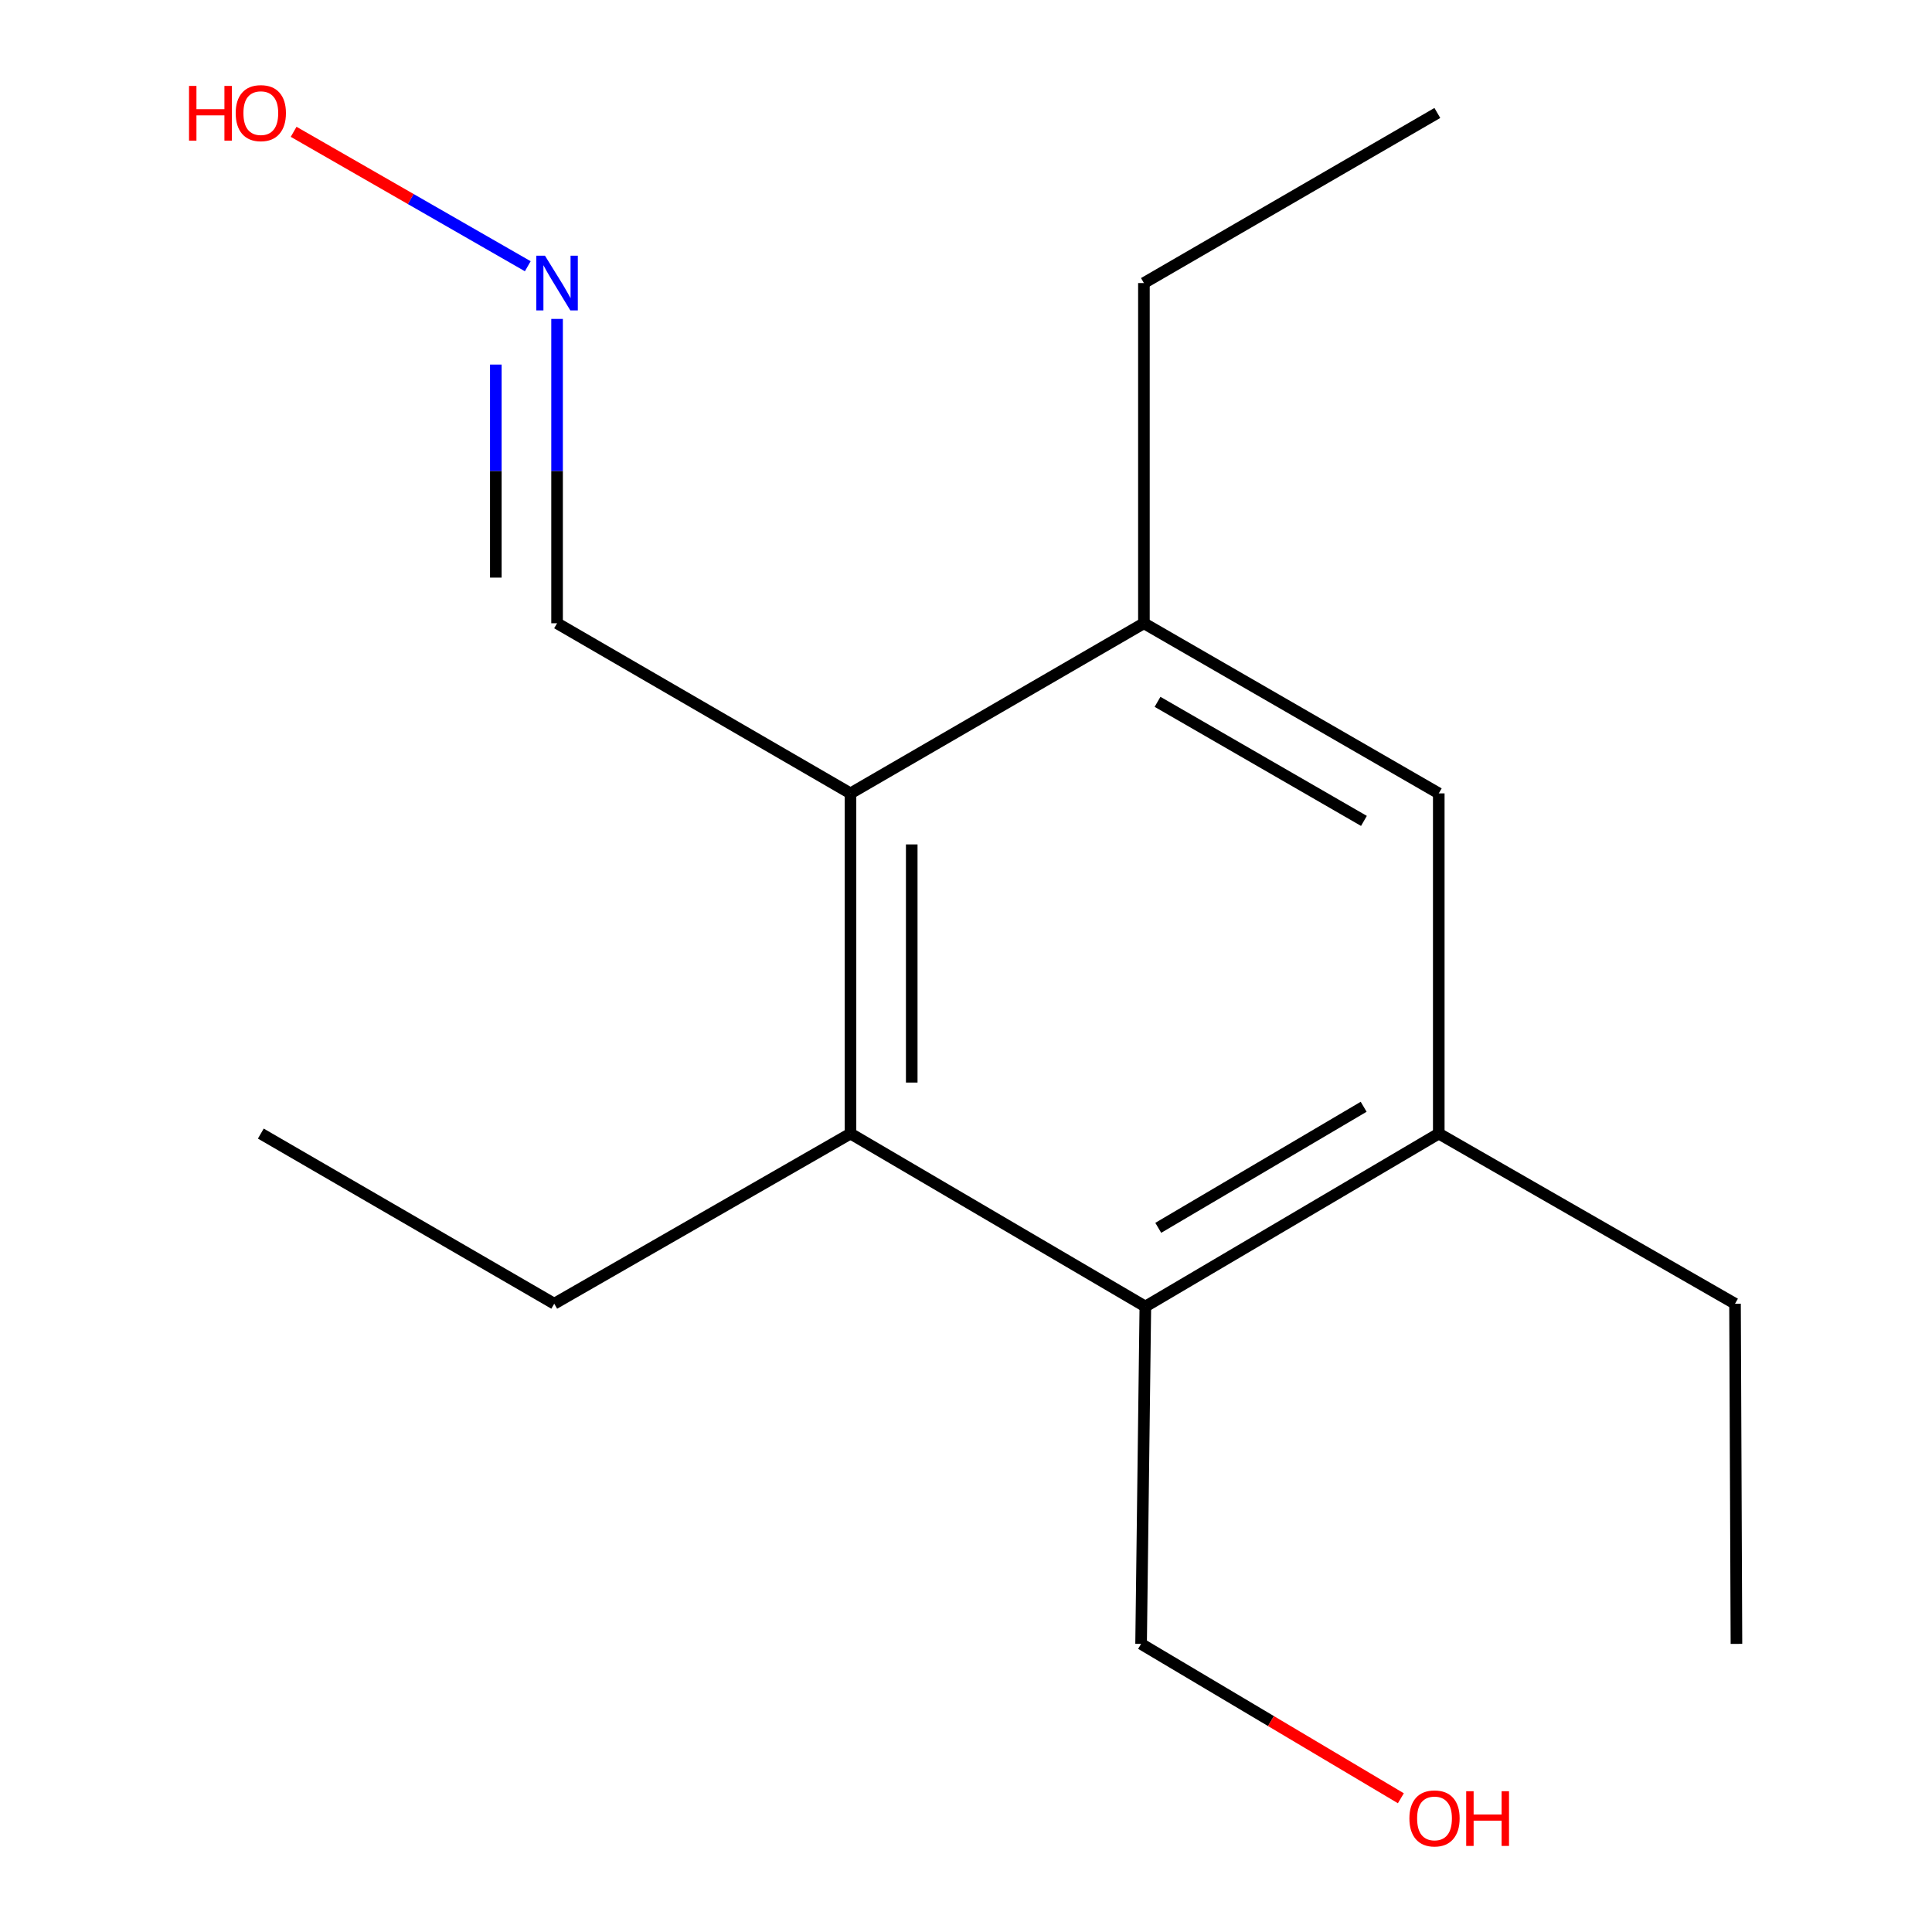 <?xml version='1.0' encoding='iso-8859-1'?>
<svg version='1.1' baseProfile='full'
              xmlns='http://www.w3.org/2000/svg'
                      xmlns:rdkit='http://www.rdkit.org/xml'
                      xmlns:xlink='http://www.w3.org/1999/xlink'
                  xml:space='preserve'
width='1000px' height='1000px' viewBox='0 0 1000 1000'>
<!-- END OF HEADER -->
<rect style='opacity:1.0;fill:#FFFFFF;stroke:none' width='1000' height='1000' x='0' y='0'> </rect>
<path class='bond-0' d='M 440.213,586.745 L 440.213,410.654' style='fill:none;fill-rule:evenodd;stroke:#000000;stroke-width:6px;stroke-linecap:butt;stroke-linejoin:miter;stroke-opacity:1' />
<path class='bond-0' d='M 471.912,560.331 L 471.912,437.068' style='fill:none;fill-rule:evenodd;stroke:#000000;stroke-width:6px;stroke-linecap:butt;stroke-linejoin:miter;stroke-opacity:1' />
<path class='bond-1' d='M 440.213,586.745 L 592.828,676.261' style='fill:none;fill-rule:evenodd;stroke:#000000;stroke-width:6px;stroke-linecap:butt;stroke-linejoin:miter;stroke-opacity:1' />
<path class='bond-9' d='M 440.213,586.745 L 286.875,674.799' style='fill:none;fill-rule:evenodd;stroke:#000000;stroke-width:6px;stroke-linecap:butt;stroke-linejoin:miter;stroke-opacity:1' />
<path class='bond-2' d='M 440.213,410.654 L 592.089,322.6' style='fill:none;fill-rule:evenodd;stroke:#000000;stroke-width:6px;stroke-linecap:butt;stroke-linejoin:miter;stroke-opacity:1' />
<path class='bond-6' d='M 440.213,410.654 L 288.337,322.6' style='fill:none;fill-rule:evenodd;stroke:#000000;stroke-width:6px;stroke-linecap:butt;stroke-linejoin:miter;stroke-opacity:1' />
<path class='bond-3' d='M 592.828,676.261 L 744.704,586.745' style='fill:none;fill-rule:evenodd;stroke:#000000;stroke-width:6px;stroke-linecap:butt;stroke-linejoin:miter;stroke-opacity:1' />
<path class='bond-3' d='M 599.514,635.524 L 705.827,572.863' style='fill:none;fill-rule:evenodd;stroke:#000000;stroke-width:6px;stroke-linecap:butt;stroke-linejoin:miter;stroke-opacity:1' />
<path class='bond-8' d='M 592.828,676.261 L 590.627,850.872' style='fill:none;fill-rule:evenodd;stroke:#000000;stroke-width:6px;stroke-linecap:butt;stroke-linejoin:miter;stroke-opacity:1' />
<path class='bond-11' d='M 592.089,322.6 L 592.089,146.509' style='fill:none;fill-rule:evenodd;stroke:#000000;stroke-width:6px;stroke-linecap:butt;stroke-linejoin:miter;stroke-opacity:1' />
<path class='bond-16' d='M 592.089,322.6 L 744.704,410.654' style='fill:none;fill-rule:evenodd;stroke:#000000;stroke-width:6px;stroke-linecap:butt;stroke-linejoin:miter;stroke-opacity:1' />
<path class='bond-16' d='M 599.139,363.265 L 705.97,424.903' style='fill:none;fill-rule:evenodd;stroke:#000000;stroke-width:6px;stroke-linecap:butt;stroke-linejoin:miter;stroke-opacity:1' />
<path class='bond-4' d='M 744.704,586.745 L 744.704,410.654' style='fill:none;fill-rule:evenodd;stroke:#000000;stroke-width:6px;stroke-linecap:butt;stroke-linejoin:miter;stroke-opacity:1' />
<path class='bond-10' d='M 744.704,586.745 L 898.042,674.799' style='fill:none;fill-rule:evenodd;stroke:#000000;stroke-width:6px;stroke-linecap:butt;stroke-linejoin:miter;stroke-opacity:1' />
<path class='bond-5' d='M 288.337,165.071 L 288.337,243.836' style='fill:none;fill-rule:evenodd;stroke:#0000FF;stroke-width:6px;stroke-linecap:butt;stroke-linejoin:miter;stroke-opacity:1' />
<path class='bond-5' d='M 288.337,243.836 L 288.337,322.6' style='fill:none;fill-rule:evenodd;stroke:#000000;stroke-width:6px;stroke-linecap:butt;stroke-linejoin:miter;stroke-opacity:1' />
<path class='bond-5' d='M 256.638,188.701 L 256.638,243.836' style='fill:none;fill-rule:evenodd;stroke:#0000FF;stroke-width:6px;stroke-linecap:butt;stroke-linejoin:miter;stroke-opacity:1' />
<path class='bond-5' d='M 256.638,243.836 L 256.638,298.97' style='fill:none;fill-rule:evenodd;stroke:#000000;stroke-width:6px;stroke-linecap:butt;stroke-linejoin:miter;stroke-opacity:1' />
<path class='bond-7' d='M 273.177,137.805 L 212.58,103.014' style='fill:none;fill-rule:evenodd;stroke:#0000FF;stroke-width:6px;stroke-linecap:butt;stroke-linejoin:miter;stroke-opacity:1' />
<path class='bond-7' d='M 212.58,103.014 L 151.983,68.223' style='fill:none;fill-rule:evenodd;stroke:#FF0000;stroke-width:6px;stroke-linecap:butt;stroke-linejoin:miter;stroke-opacity:1' />
<path class='bond-12' d='M 590.627,850.872 L 657.857,890.825' style='fill:none;fill-rule:evenodd;stroke:#000000;stroke-width:6px;stroke-linecap:butt;stroke-linejoin:miter;stroke-opacity:1' />
<path class='bond-12' d='M 657.857,890.825 L 725.086,930.777' style='fill:none;fill-rule:evenodd;stroke:#FF0000;stroke-width:6px;stroke-linecap:butt;stroke-linejoin:miter;stroke-opacity:1' />
<path class='bond-13' d='M 286.875,674.799 L 134.999,586.745' style='fill:none;fill-rule:evenodd;stroke:#000000;stroke-width:6px;stroke-linecap:butt;stroke-linejoin:miter;stroke-opacity:1' />
<path class='bond-14' d='M 898.042,674.799 L 898.782,850.872' style='fill:none;fill-rule:evenodd;stroke:#000000;stroke-width:6px;stroke-linecap:butt;stroke-linejoin:miter;stroke-opacity:1' />
<path class='bond-15' d='M 592.089,146.509 L 743.965,58.472' style='fill:none;fill-rule:evenodd;stroke:#000000;stroke-width:6px;stroke-linecap:butt;stroke-linejoin:miter;stroke-opacity:1' />
<path  class='atom-6' d='M 282.077 132.349
L 291.357 147.349
Q 292.277 148.829, 293.757 151.509
Q 295.237 154.189, 295.317 154.349
L 295.317 132.349
L 299.077 132.349
L 299.077 160.669
L 295.197 160.669
L 285.237 144.269
Q 284.077 142.349, 282.837 140.149
Q 281.637 137.949, 281.277 137.269
L 281.277 160.669
L 277.597 160.669
L 277.597 132.349
L 282.077 132.349
' fill='#0000FF'/>
<path  class='atom-8' d='M 97.84 44.472
L 101.679 44.472
L 101.679 56.512
L 116.159 56.512
L 116.159 44.472
L 119.999 44.472
L 119.999 72.792
L 116.159 72.792
L 116.159 59.712
L 101.679 59.712
L 101.679 72.792
L 97.84 72.792
L 97.84 44.472
' fill='#FF0000'/>
<path  class='atom-8' d='M 121.999 58.552
Q 121.999 51.752, 125.359 47.952
Q 128.719 44.152, 134.999 44.152
Q 141.279 44.152, 144.639 47.952
Q 147.999 51.752, 147.999 58.552
Q 147.999 65.432, 144.599 69.352
Q 141.199 73.232, 134.999 73.232
Q 128.759 73.232, 125.359 69.352
Q 121.999 65.472, 121.999 58.552
M 134.999 70.032
Q 139.319 70.032, 141.639 67.152
Q 143.999 64.232, 143.999 58.552
Q 143.999 52.992, 141.639 50.192
Q 139.319 47.352, 134.999 47.352
Q 130.679 47.352, 128.319 50.152
Q 125.999 52.952, 125.999 58.552
Q 125.999 64.272, 128.319 67.152
Q 130.679 70.032, 134.999 70.032
' fill='#FF0000'/>
<path  class='atom-13' d='M 729.503 941.208
Q 729.503 934.408, 732.863 930.608
Q 736.223 926.808, 742.503 926.808
Q 748.783 926.808, 752.143 930.608
Q 755.503 934.408, 755.503 941.208
Q 755.503 948.088, 752.103 952.008
Q 748.703 955.888, 742.503 955.888
Q 736.263 955.888, 732.863 952.008
Q 729.503 948.128, 729.503 941.208
M 742.503 952.688
Q 746.823 952.688, 749.143 949.808
Q 751.503 946.888, 751.503 941.208
Q 751.503 935.648, 749.143 932.848
Q 746.823 930.008, 742.503 930.008
Q 738.183 930.008, 735.823 932.808
Q 733.503 935.608, 733.503 941.208
Q 733.503 946.928, 735.823 949.808
Q 738.183 952.688, 742.503 952.688
' fill='#FF0000'/>
<path  class='atom-13' d='M 758.903 927.128
L 762.743 927.128
L 762.743 939.168
L 777.223 939.168
L 777.223 927.128
L 781.063 927.128
L 781.063 955.448
L 777.223 955.448
L 777.223 942.368
L 762.743 942.368
L 762.743 955.448
L 758.903 955.448
L 758.903 927.128
' fill='#FF0000'/>
</svg>
